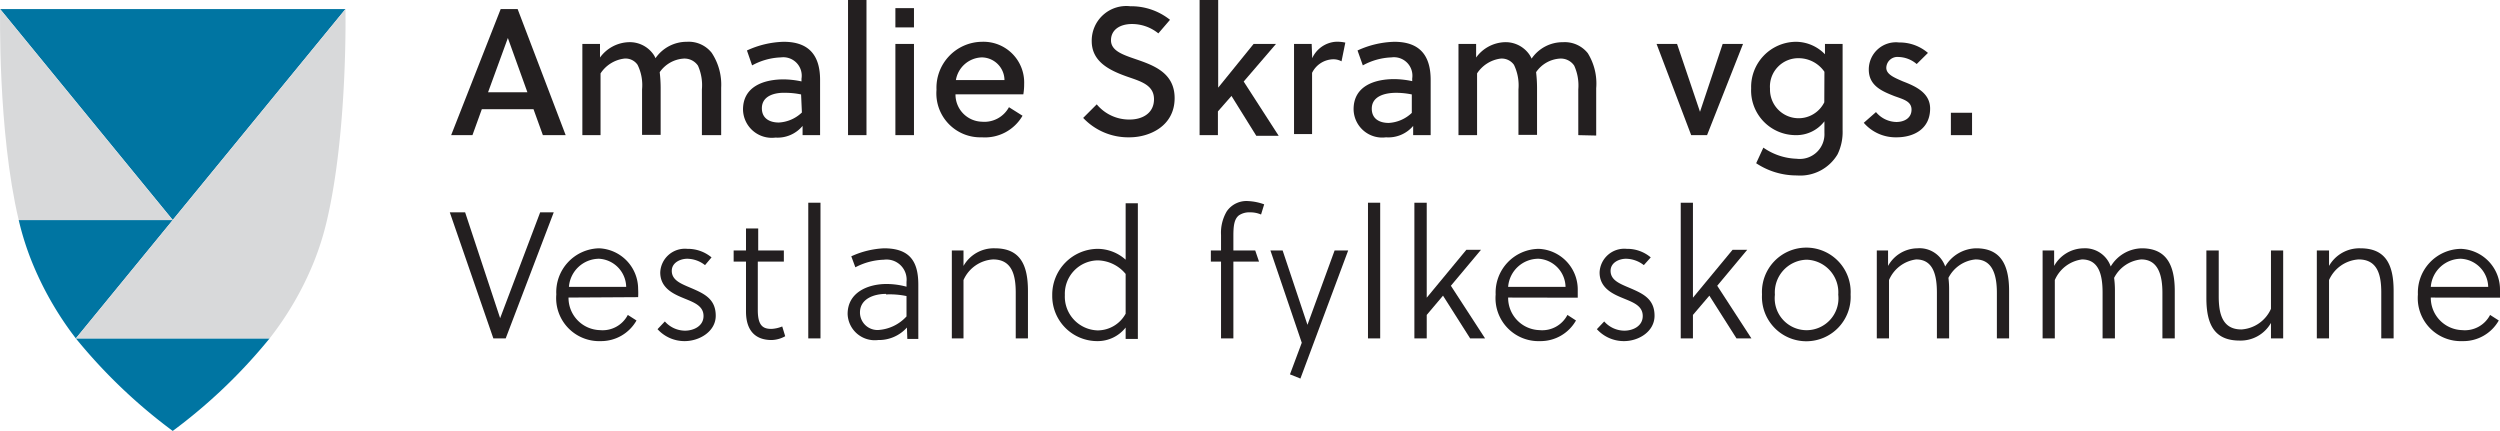 <svg xmlns="http://www.w3.org/2000/svg" viewBox="0 0 184.25 31.76"><defs><style>.cls-1{fill:#231f20;}.cls-2{fill:#0075a2;}.cls-3{fill:#d8d9da;}</style></defs><g id="Vestland_fylkeskommune" data-name="Vestland fylkeskommune"><path class="cls-1" d="M39.12,26.8h-.91L35,17.51h1.13l2.58,7.8h0l2.95-7.8h1Z" transform="translate(-1.85 -1.86)"/><path class="cls-1" d="M43.75,23.79a2.38,2.38,0,0,0,2.31,2.4,2.09,2.09,0,0,0,2.06-1.12l.64.41A3,3,0,0,1,46.13,27a3.17,3.17,0,0,1-3.28-3.44A3.23,3.23,0,0,1,46,20.16a3,3,0,0,1,2.88,3,4.59,4.59,0,0,1,0,.6ZM46,20.93A2.24,2.24,0,0,0,43.78,23H48A2.12,2.12,0,0,0,46,20.93Z" transform="translate(-1.85 -1.86)"/><path class="cls-1" d="M53.81,21.4a2.16,2.16,0,0,0-1.31-.47c-.5,0-1.14.28-1.14.89,0,.77.83,1,1.66,1.37s1.58.78,1.58,1.94S53.4,27,52.31,27a2.68,2.68,0,0,1-2-.88l.54-.57a2,2,0,0,0,1.49.68c.62,0,1.36-.33,1.36-1.08s-.7-1-1.43-1.3-1.76-.73-1.76-1.91a1.82,1.82,0,0,1,2-1.74,2.73,2.73,0,0,1,1.78.63Z" transform="translate(-1.85 -1.86)"/><path class="cls-1" d="M57.7,21.14v3.58c0,1.16.4,1.38,1,1.38a2.38,2.38,0,0,0,.8-.18l.22.72a2.16,2.16,0,0,1-1,.28c-1.26,0-1.89-.76-1.89-2.1V21.14h-.91v-.82h.91V18.7h.9v1.62h1.89v.82Z" transform="translate(-1.85 -1.86)"/><path class="cls-1" d="M62.32,26.8h-.9v-10h.9Z" transform="translate(-1.85 -1.86)"/><path class="cls-1" d="M68.69,26a2.77,2.77,0,0,1-2.12.92A2,2,0,0,1,64.32,25c0-1.59,1.49-2.21,2.87-2.21a5.64,5.64,0,0,1,1.47.2v-.36A1.48,1.48,0,0,0,67,21a4.83,4.83,0,0,0-2.11.56l-.3-.81A6.49,6.49,0,0,1,67,20.16c1.93,0,2.53,1,2.53,2.68v4h-.81Zm-1.54-2.48c-.89,0-1.92.36-1.92,1.37a1.29,1.29,0,0,0,1.36,1.29,3.09,3.09,0,0,0,2.07-1v-1.5A6,6,0,0,0,67.15,23.56Z" transform="translate(-1.85 -1.86)"/><path class="cls-1" d="M72.86,20.32v1.14a2.56,2.56,0,0,1,2.31-1.3c1.84,0,2.44,1.18,2.44,3.14v3.5h-.9V23.44c0-1.22-.23-2.46-1.67-2.46a2.55,2.55,0,0,0-2.18,1.52v4.3H72V20.32Z" transform="translate(-1.85 -1.86)"/><path class="cls-1" d="M84.81,26a2.62,2.62,0,0,1-2.09,1,3.32,3.32,0,0,1-3.32-3.37,3.38,3.38,0,0,1,3.34-3.43,3.11,3.11,0,0,1,2.07.8V16.84h.9v10h-.9Zm0-3.95a2.73,2.73,0,0,0-2.06-1,2.46,2.46,0,0,0-2.42,2.55,2.49,2.49,0,0,0,2.42,2.61,2.36,2.36,0,0,0,2.06-1.23Z" transform="translate(-1.85 -1.86)"/><path class="cls-1" d="M94.79,17.67a2,2,0,0,0-.81-.16,1.37,1.37,0,0,0-.82.22c-.36.28-.41.81-.41,1.53v1.06h1.61l.28.82H92.75V26.8h-.91V21.14h-.75v-.82h.75V19.18a3.1,3.1,0,0,1,.42-1.74,1.76,1.76,0,0,1,1.59-.76,4,4,0,0,1,1.17.24Z" transform="translate(-1.85 -1.86)"/><path class="cls-1" d="M96.38,20.32l1.83,5.48,2-5.48h1l-3.52,9.44-.77-.31.87-2.33-2.31-6.8Z" transform="translate(-1.85 -1.86)"/><path class="cls-1" d="M103.57,26.8h-.9v-10h.9Z" transform="translate(-1.85 -1.86)"/><path class="cls-1" d="M108.78,22.92l2.52,3.88h-1.1l-2-3.15L107,25.07V26.8h-.91v-10H107v7h0l2.92-3.53H111Z" transform="translate(-1.85 -1.86)"/><path class="cls-1" d="M113,23.79a2.38,2.38,0,0,0,2.31,2.4,2.09,2.09,0,0,0,2.06-1.12l.63.41A3,3,0,0,1,115.36,27a3.17,3.17,0,0,1-3.28-3.44,3.22,3.22,0,0,1,3.17-3.36,3,3,0,0,1,2.88,3c0,.21,0,.48,0,.6Zm2.27-2.86A2.24,2.24,0,0,0,113,23h4.23A2.12,2.12,0,0,0,115.25,20.93Z" transform="translate(-1.85 -1.86)"/><path class="cls-1" d="M123,21.4a2.18,2.18,0,0,0-1.31-.47c-.51,0-1.14.28-1.14.89,0,.77.83,1,1.66,1.37s1.58.78,1.58,1.94S122.63,27,121.54,27a2.68,2.68,0,0,1-2-.88l.54-.57a2,2,0,0,0,1.49.68c.62,0,1.35-.33,1.35-1.08s-.69-1-1.42-1.3-1.76-.73-1.76-1.91a1.82,1.82,0,0,1,2-1.74,2.68,2.68,0,0,1,1.77.63Z" transform="translate(-1.85 -1.86)"/><path class="cls-1" d="M128.41,22.92l2.52,3.88h-1.1l-2-3.15-1.21,1.42V26.8h-.9v-10h.9v7h0l2.92-3.53h1.08Z" transform="translate(-1.85 -1.86)"/><path class="cls-1" d="M138.24,23.56a3.27,3.27,0,1,1-6.53,0,3.27,3.27,0,1,1,6.53,0ZM135,21a2.41,2.41,0,0,0-2.34,2.58,2.35,2.35,0,1,0,4.67,0A2.41,2.41,0,0,0,135,21Z" transform="translate(-1.85 -1.86)"/><path class="cls-1" d="M141,20.32v1.14a2.5,2.5,0,0,1,2.16-1.3,2,2,0,0,1,2.05,1.34,2.71,2.71,0,0,1,2.28-1.34c1.73,0,2.43,1.1,2.43,3.14v3.5h-.9V23.44c0-1.23-.28-2.46-1.57-2.46a2.5,2.5,0,0,0-2,1.36,6.87,6.87,0,0,1,.05.93V26.8h-.9V23.44c0-1.22-.23-2.46-1.53-2.46a2.53,2.53,0,0,0-2,1.52v4.3h-.9V20.32Z" transform="translate(-1.85 -1.86)"/><path class="cls-1" d="M153.24,20.32v1.14a2.52,2.52,0,0,1,2.17-1.3,2,2,0,0,1,2,1.34,2.73,2.73,0,0,1,2.29-1.34c1.72,0,2.43,1.1,2.43,3.14v3.5h-.91V23.44c0-1.23-.28-2.46-1.56-2.46a2.51,2.51,0,0,0-2,1.36,6.81,6.81,0,0,1,.06.93V26.8h-.91V23.44c0-1.22-.22-2.46-1.52-2.46a2.55,2.55,0,0,0-2,1.52v4.3h-.9V20.32Z" transform="translate(-1.85 -1.86)"/><path class="cls-1" d="M169.22,26.8V25.66a2.57,2.57,0,0,1-2.31,1.3c-1.85,0-2.45-1.18-2.45-3.13V20.32h.91v3.36c0,1.22.22,2.46,1.67,2.46a2.56,2.56,0,0,0,2.18-1.52v-4.3h.9V26.8Z" transform="translate(-1.85 -1.86)"/><path class="cls-1" d="M173.5,20.32v1.14a2.57,2.57,0,0,1,2.31-1.3c1.85,0,2.45,1.18,2.45,3.14v3.5h-.91V23.44c0-1.22-.22-2.46-1.67-2.46a2.56,2.56,0,0,0-2.18,1.52v4.3h-.9V20.32Z" transform="translate(-1.85 -1.86)"/><path class="cls-1" d="M181,23.79a2.38,2.38,0,0,0,2.31,2.4,2.09,2.09,0,0,0,2.06-1.12l.64.41A3,3,0,0,1,183.33,27a3.17,3.17,0,0,1-3.28-3.44,3.22,3.22,0,0,1,3.17-3.36,3,3,0,0,1,2.88,3,4.59,4.59,0,0,1,0,.6Zm2.27-2.86A2.24,2.24,0,0,0,181,23h4.23A2.12,2.12,0,0,0,183.22,20.93Z" transform="translate(-1.85 -1.86)"/></g><g id="skole_navn" data-name="skole navn"><path class="cls-1" d="M41.17,9.91H37.36l-.69,1.91H35.1l3.65-9.29H40l3.54,9.29H41.86ZM37.82,8.66h2.9l-1.44-4h0Z" transform="translate(-1.85 -1.86)"/><path class="cls-1" d="M53.58,11.82V8.45a3.54,3.54,0,0,0-.29-1.75,1.2,1.2,0,0,0-1.09-.52,2.34,2.34,0,0,0-1.73,1,9.93,9.93,0,0,1,.07,1.13v3.49H49.17V8.45a3.38,3.38,0,0,0-.33-1.81,1.07,1.07,0,0,0-1-.46,2.45,2.45,0,0,0-1.73,1.09v4.55H44.77V5.1h1.3l0,1a2.73,2.73,0,0,1,2.09-1.13A2.13,2.13,0,0,1,50,5.86a1.4,1.4,0,0,1,.16.29,2.79,2.79,0,0,1,2.31-1.21,2.16,2.16,0,0,1,1.83.81A4.24,4.24,0,0,1,55,8.33v3.49Z" transform="translate(-1.85 -1.86)"/><path class="cls-1" d="M61,11.82l0-.68A2.4,2.4,0,0,1,59,12a2.12,2.12,0,0,1-2.39-2.07c0-1.69,1.52-2.22,3-2.22a6.62,6.62,0,0,1,1.31.15v-.2A1.36,1.36,0,0,0,59.4,6.09a4.73,4.73,0,0,0-2.12.59l-.38-1.1a6.84,6.84,0,0,1,2.71-.64c1.92,0,2.68,1.07,2.68,2.81v4.07Zm-.11-3a5.74,5.74,0,0,0-1.14-.12C59,8.67,58,8.89,58,9.84c0,.76.59,1.05,1.25,1.05a2.66,2.66,0,0,0,1.7-.74Z" transform="translate(-1.85 -1.86)"/><path class="cls-1" d="M65.71,11.82H64.35v-10h1.36Z" transform="translate(-1.85 -1.86)"/><path class="cls-1" d="M67.84,3.88V2.46h1.37V3.88Zm0,7.94V5.1h1.37v6.72Z" transform="translate(-1.85 -1.86)"/><path class="cls-1" d="M74.21,10.83a2.06,2.06,0,0,0,2-1.07l1,.63a3.2,3.2,0,0,1-3,1.59,3.24,3.24,0,0,1-3.34-3.5,3.39,3.39,0,0,1,3.34-3.54,3,3,0,0,1,3.12,3.12,4.38,4.38,0,0,1-.06.75h-5A2,2,0,0,0,74.21,10.83Zm0-4.74a2,2,0,0,0-1.91,1.67h3.58A1.69,1.69,0,0,0,74.17,6.09Z" transform="translate(-1.85 -1.86)"/><path class="cls-1" d="M85.28,3.63c-.9,0-1.55.43-1.55,1.2s.86,1.06,1.82,1.39c1.31.45,2.87,1,2.87,2.87,0,2.07-1.86,2.89-3.32,2.89a4.56,4.56,0,0,1-3.42-1.43l1-1a3.1,3.1,0,0,0,2.43,1.12c.9,0,1.79-.44,1.79-1.5s-1-1.32-2-1.67c-1.26-.45-2.59-1.08-2.59-2.61a2.55,2.55,0,0,1,2.84-2.57,4.59,4.59,0,0,1,2.93,1l-.86,1A3.08,3.08,0,0,0,85.28,3.63Z" transform="translate(-1.85 -1.86)"/><path class="cls-1" d="M91.63,8.32h0L94.24,5.1h1.65L93.51,7.87l2.58,4H94.44L92.61,8.93l-1,1.14v1.75H90.26v-10h1.37Z" transform="translate(-1.85 -1.86)"/><path class="cls-1" d="M98.56,6.15a2.07,2.07,0,0,1,1.7-1.21A2.71,2.71,0,0,1,101,5l-.28,1.38a1.24,1.24,0,0,0-.64-.15,1.78,1.78,0,0,0-1.53,1v4.51H97.22V5.1h1.3Z" transform="translate(-1.85 -1.86)"/><path class="cls-1" d="M106,11.82l0-.68a2.39,2.39,0,0,1-2,.84,2.11,2.11,0,0,1-2.39-2.07c0-1.69,1.51-2.22,3-2.22a6.7,6.7,0,0,1,1.32.15v-.2a1.36,1.36,0,0,0-1.53-1.55,4.69,4.69,0,0,0-2.11.59l-.39-1.1a6.88,6.88,0,0,1,2.71-.64c1.93,0,2.68,1.07,2.68,2.81v4.07Zm-.1-3a5.83,5.83,0,0,0-1.15-.12c-.78,0-1.8.22-1.8,1.17,0,.76.58,1.05,1.25,1.05a2.68,2.68,0,0,0,1.7-.74Z" transform="translate(-1.85 -1.86)"/><path class="cls-1" d="M118.17,11.82V8.45a3.54,3.54,0,0,0-.3-1.75,1.19,1.19,0,0,0-1.09-.52,2.3,2.3,0,0,0-1.72,1,9.93,9.93,0,0,1,.07,1.13v3.49h-1.37V8.45a3.48,3.48,0,0,0-.33-1.81,1.1,1.1,0,0,0-1-.46,2.45,2.45,0,0,0-1.72,1.09v4.55h-1.37V5.1h1.3l0,1a2.72,2.72,0,0,1,2.08-1.13,2.13,2.13,0,0,1,1.85.92,2.09,2.09,0,0,1,.16.29,2.77,2.77,0,0,1,2.31-1.21,2.17,2.17,0,0,1,1.83.81,4.24,4.24,0,0,1,.62,2.58v3.49Z" transform="translate(-1.85 -1.86)"/><path class="cls-1" d="M130.31,5.1l-2.65,6.72h-1.17L123.94,5.1h1.51l1.69,5h0l1.67-5Z" transform="translate(-1.85 -1.86)"/><path class="cls-1" d="M134.2,11.82a3.29,3.29,0,0,1-3.29-3.45,3.33,3.33,0,0,1,3.32-3.43,3,3,0,0,1,2.12.92l0-.76h1.3v6.36a3.77,3.77,0,0,1-.37,1.77,3.2,3.2,0,0,1-3,1.56,5.38,5.38,0,0,1-3-.9l.53-1.15a4.52,4.52,0,0,0,2.45.82,1.82,1.82,0,0,0,2.05-1.9V10.8A2.6,2.6,0,0,1,134.2,11.82Zm2.11-4.67a2.31,2.31,0,0,0-1.86-1A2.09,2.09,0,0,0,132.3,8.4a2.11,2.11,0,0,0,4,1Z" transform="translate(-1.85 -1.86)"/><path class="cls-1" d="M143.11,6.58a2.14,2.14,0,0,0-1.33-.52.82.82,0,0,0-.91.8c0,.49.61.73,1.23,1,.88.34,2,.82,2,2,0,1.5-1.2,2.12-2.47,2.12a3.1,3.1,0,0,1-2.42-1.07l.9-.79a2,2,0,0,0,1.5.73c.59,0,1.12-.29,1.12-.91s-.61-.76-1.27-1c-.88-.35-1.88-.75-1.88-1.95a2,2,0,0,1,2.23-2,3.2,3.2,0,0,1,2.13.77Z" transform="translate(-1.85 -1.86)"/><path class="cls-1" d="M145.63,11.82V10.17h1.56v1.65Z" transform="translate(-1.85 -1.86)"/></g><g id="våpen"><polygon class="cls-2" points="25.46 0.67 0.01 0.67 12.73 16.21 25.46 0.67"/><path class="cls-2" d="M14.58,33.62a39.52,39.52,0,0,0,7.14-6.82H7.44A39.52,39.52,0,0,0,14.58,33.62Z" transform="translate(-1.85 -1.86)"/><path class="cls-2" d="M3.23,18.08a20.94,20.94,0,0,0,.94,3A24,24,0,0,0,7.44,26.8h0l7.14-8.72Z" transform="translate(-1.85 -1.86)"/><path class="cls-3" d="M27.31,2.53,14.58,18.08h0L7.44,26.8H21.72A23.36,23.36,0,0,0,25,21.12a20.94,20.94,0,0,0,.94-3C27.49,11.51,27.31,2.53,27.31,2.53Z" transform="translate(-1.85 -1.86)"/><path class="cls-3" d="M14.58,18.08,1.86,2.53s-.19,9,1.37,15.55Z" transform="translate(-1.85 -1.86)"/></g></svg>